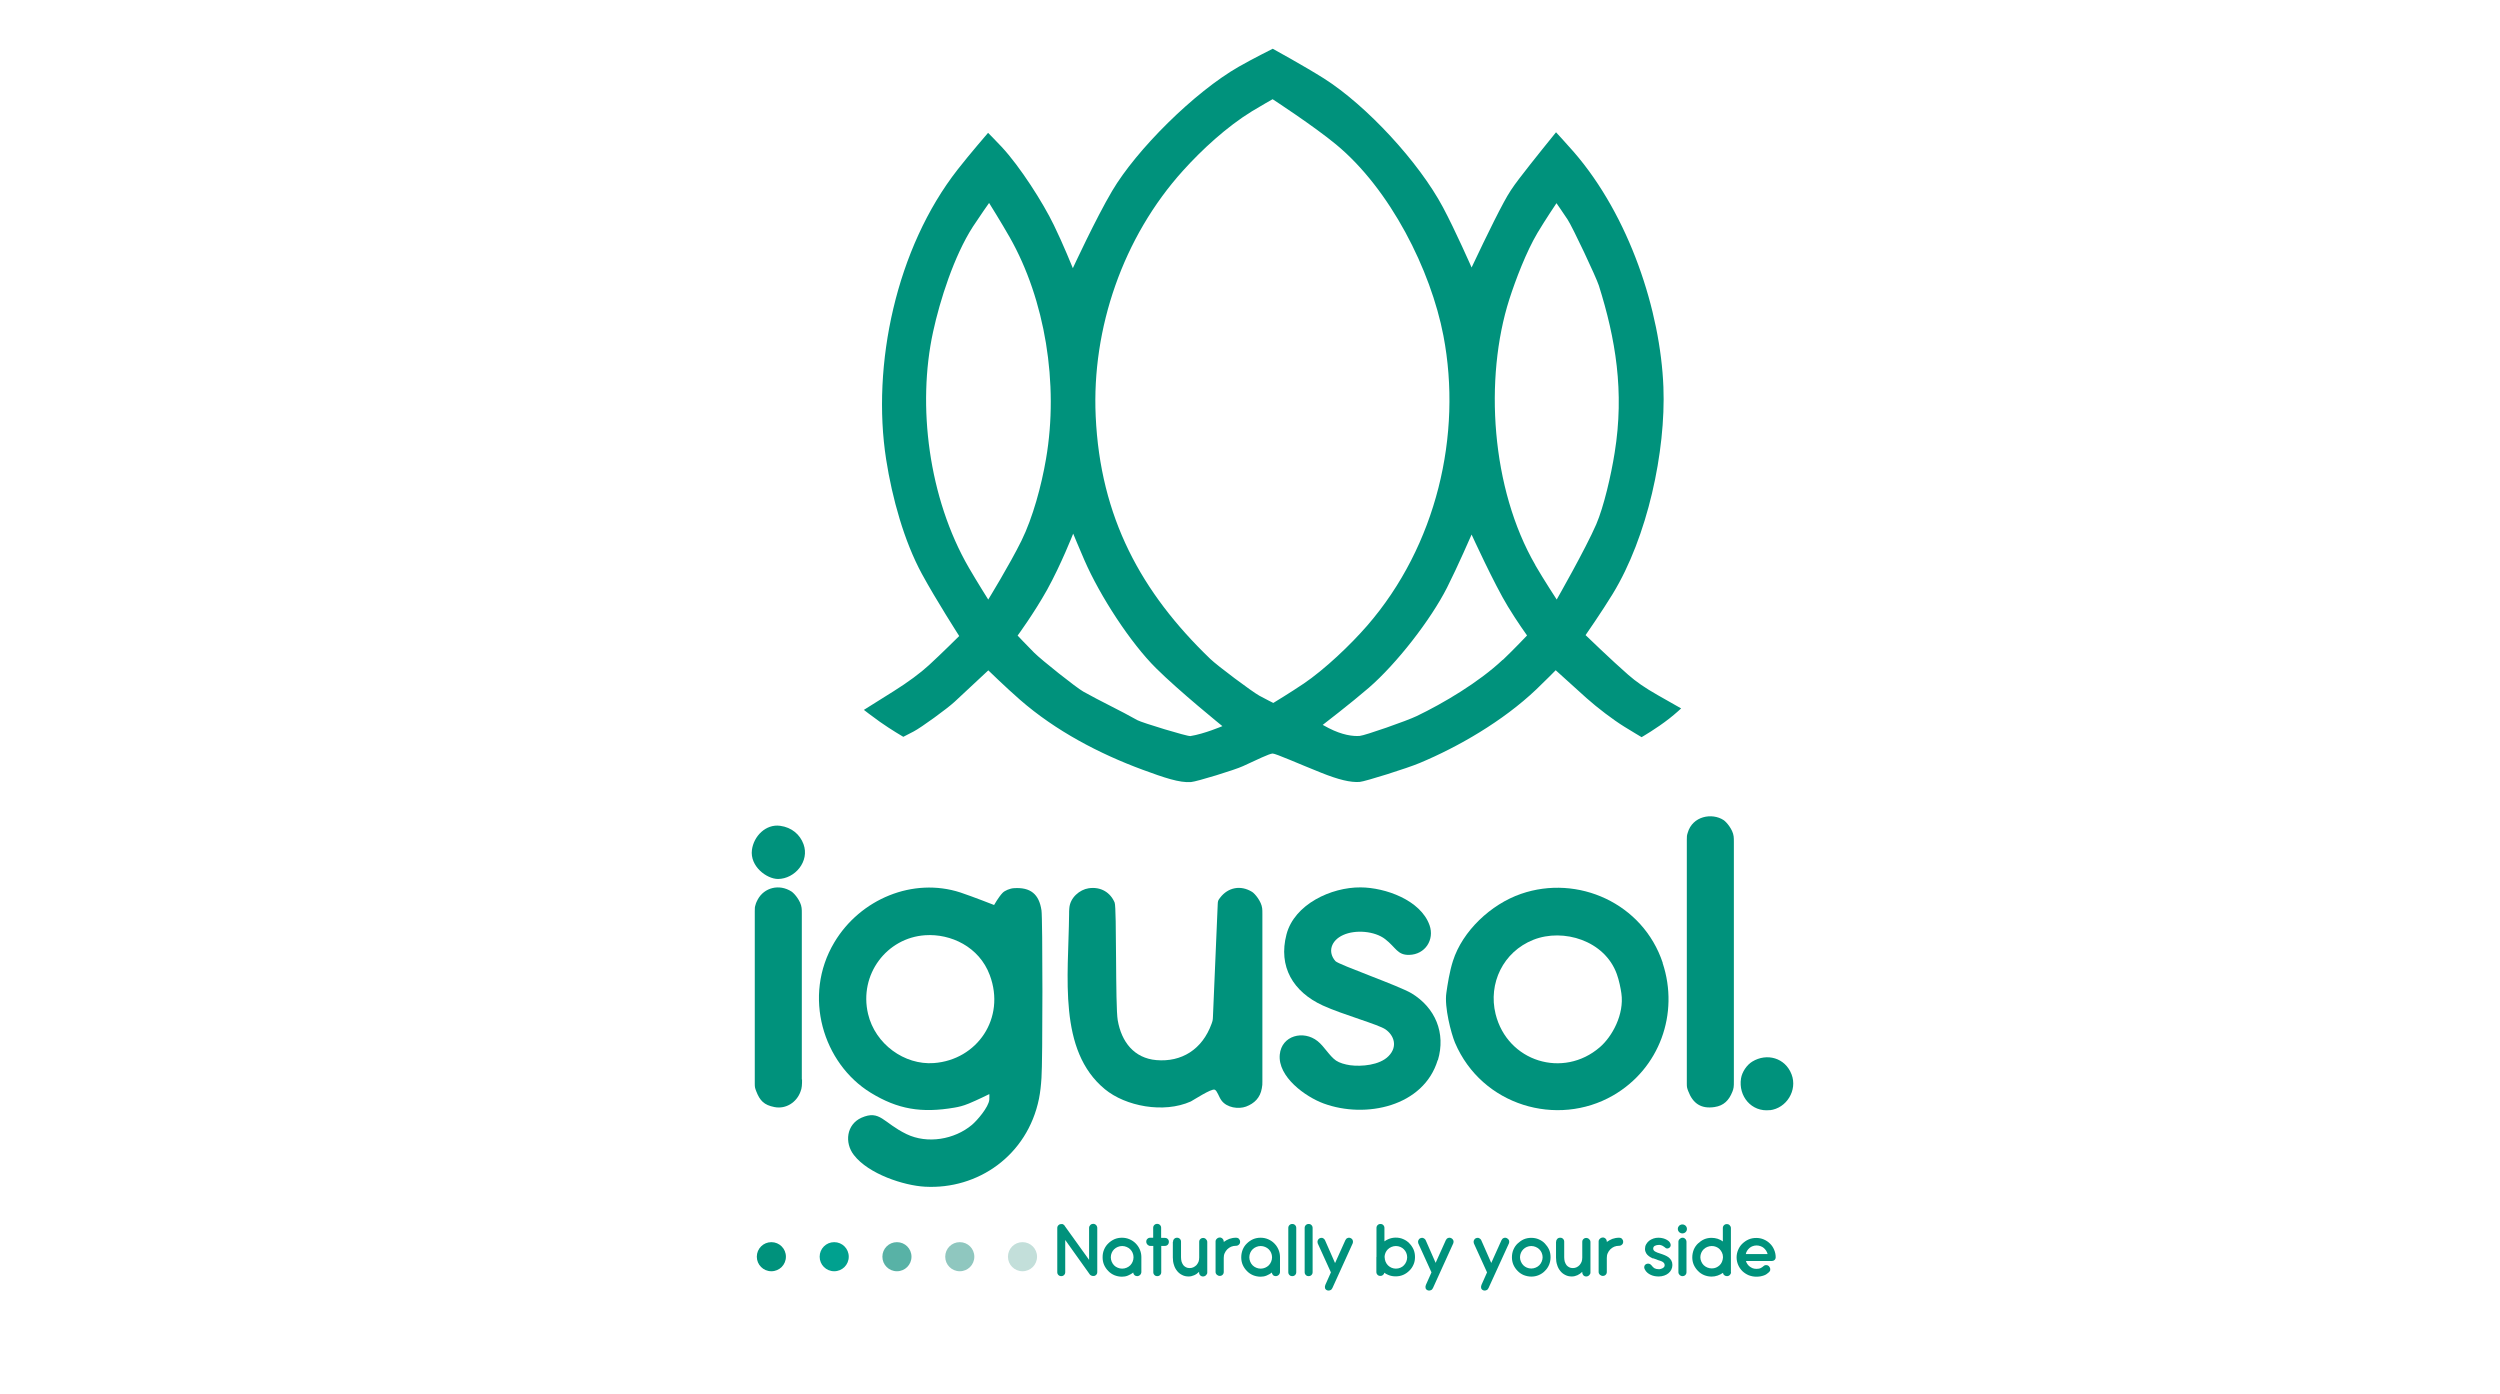 <?xml version="1.0" encoding="UTF-8"?>
<svg id="Layer_1" data-name="Layer 1" xmlns="http://www.w3.org/2000/svg" viewBox="0 0 220 122.71">
  <defs>
    <style>
      .cls-1 {
        fill: #00a18f;
      }

      .cls-2 {
        fill: #8fc7bf;
      }

      .cls-3 {
        fill: #58b2a6;
      }

      .cls-4 {
        fill: #c3dfda;
      }

      .cls-5 {
        fill: #00927c;
      }
    </style>
  </defs>
  <path class="cls-5" d="M91.65,80.11c-.21-1.42-.96-2.05-2.43-1.95-.34.02-.8.21-.99.41-.35.36-.75,1.07-.75,1.07,0,0-1.83-.72-2.96-1.1-4.17-1.36-8.82.57-11.1,4.39-2.82,4.72-.98,10.66,3.2,13.23,2.38,1.46,4.47,1.81,7.38,1.31.39-.07.72-.14,1.26-.36.71-.29,1.8-.83,1.8-.83,0,0,.02.28,0,.49-.06.67-1.09,1.85-1.53,2.22-1.54,1.29-3.92,1.7-5.76.81-2.06-1-2.32-2.16-3.96-1.44-1.32.59-1.51,2.2-.67,3.28,1.29,1.68,4.41,2.69,6.25,2.79,4.66.26,9.02-2.74,10.04-7.74.12-.61.18-1.19.22-1.83.11-1.4.11-14.05,0-14.77M82.18,93.55c-2.58.19-5.16-1.66-5.79-4.32-.82-3.48,1.65-6.71,5.03-6.93,2.24-.15,4.75,1.01,5.68,3.51,1.42,3.79-1.11,7.46-4.92,7.74Z"/>
  <path class="cls-5" d="M70.58,95c0,.29,0,.35-.02.58-.01.17-.06.34-.12.49-.33.92-1.27,1.56-2.3,1.35-.9-.18-1.27-.55-1.6-1.41-.1-.27-.12-.34-.12-.63v-15.2c0-.29,0-.35.07-.57.04-.17.13-.33.2-.47.56-1.02,1.87-1.39,2.97-.68.24.16.81.82.88,1.43.02.18.02.24.02.53v14.57"/>
  <path class="cls-5" d="M68.47,77.35c-1,0-2.49-1.11-2.3-2.56.16-1.21,1.22-2.29,2.48-2.12,1.03.14,1.75.77,2.06,1.62.55,1.5-.75,3.05-2.25,3.06"/>
  <path class="cls-5" d="M111.09,95.15c0,.29,0,.35-.05.62-.14.83-.65,1.33-1.39,1.61-.66.24-1.68.11-2.16-.54-.24-.32-.37-.86-.6-.95-.3-.11-1.88.93-2.1,1.04-2.39,1.07-5.74.42-7.56-1.08-4.14-3.41-3.21-9.88-3.15-15.35,0-.29,0-.35.02-.58.07-.94.92-1.63,1.69-1.75,1.1-.17,1.94.39,2.3,1.26.19.47.05,9.1.27,10.35.33,1.91,1.44,3.34,3.4,3.51,2.21.19,4.04-.93,4.86-3.2.1-.28.11-.34.12-.63l.42-9.88c.01-.29.03-.35.21-.58.69-.91,1.81-1.14,2.82-.51.24.15.81.83.88,1.43.02.18.02.24.02.53v14.72"/>
  <path class="cls-5" d="M126.52,93.28c-1.23,4.1-6.35,5.18-10.03,3.83-1.61-.59-4.06-2.35-3.87-4.31.16-1.68,2.09-2.17,3.33-1.18.6.48,1.03,1.3,1.62,1.71.31.21.78.34,1.24.41.97.13,2.6.01,3.39-.81.83-.85.46-1.83-.27-2.34-.6-.43-3.76-1.3-5.53-2.11-2.61-1.2-3.93-3.42-3.19-6.25.69-2.65,3.93-4.16,6.52-4.14,2.17.01,5.29,1.12,6.07,3.33.45,1.27-.38,2.58-1.8,2.61-1.04.02-1.15-.65-2.11-1.39-.92-.71-2.61-.85-3.69-.36-1.07.48-1.39,1.5-.68,2.3.29.32,5.63,2.18,6.71,2.84,2.07,1.26,3.02,3.48,2.3,5.89"/>
  <path class="cls-5" d="M152.58,95.15c0,.29,0,.34-.02.53-.02.14-.06.27-.11.39-.3.76-.76,1.23-1.57,1.35-1.19.18-1.91-.32-2.32-1.41-.1-.27-.12-.34-.12-.63v-21.5c0-.29,0-.35.08-.6.42-1.47,2.14-1.78,3.16-1.11.24.16.81.82.88,1.43.02.19.02.24.02.53v21.02"/>
  <path class="cls-5" d="M155.75,97.69c-1.62.19-2.79-1.23-2.54-2.79.09-.57.51-1.19.99-1.48,1.28-.78,2.9-.34,3.46,1.13.53,1.39-.44,2.98-1.92,3.15"/>
  <path class="cls-5" d="M146.32,84.73c-1.74-5.24-7.47-7.8-12.47-6.07-2.66.92-5.15,3.27-5.99,5.9-.3.93-.48,2.1-.58,2.81-.19,1.25.42,3.57.76,4.39,2.36,5.54,9,7.47,13.91,4.64,4.09-2.36,5.84-7.21,4.36-11.66M140.79,92.15c-3.22,2.79-8.14,1.28-9.18-2.92-.66-2.68.66-5.47,3.33-6.53,2.64-1.04,6.28.07,7.34,3.02.2.55.34,1.26.4,1.69.27,1.85-.81,3.81-1.89,4.74Z"/>
  <path class="cls-5" d="M93.74,109.14v2.81c0,.1-.03.18-.1.25-.07.07-.15.1-.25.1s-.18-.03-.25-.1c-.07-.07-.1-.15-.1-.25v-3.88c0-.1.03-.18.1-.25.07-.07.15-.1.25-.1h.04s.03,0,.03,0h.05s.08.04.1.06l.04.03.06.09,2.13,2.97v-2.82c0-.1.04-.18.11-.25.07-.07.15-.1.26-.1.05,0,.1,0,.14.03.04.02.08.04.11.08.03.03.06.07.07.11.02.04.03.09.03.14v3.89c0,.08-.02.15-.07.21-.05.06-.11.1-.18.12h-.07s-.04.01-.04.01c-.08,0-.16-.03-.22-.07l-.04-.03-.03-.03-2.16-3.03"/>
  <path class="cls-5" d="M97.03,110.63c0-.24.04-.46.13-.67.09-.21.21-.39.37-.54.15-.15.34-.28.54-.37.21-.09.43-.13.66-.13s.45.04.66.13c.21.09.39.21.54.36.15.15.28.33.37.54.09.21.14.43.14.66v1.32c0,.05-.01.1-.03.14-.02.05-.04.08-.08.12-.03.03-.07.06-.12.08-.04.02-.09.03-.14.03-.1,0-.17-.03-.24-.09-.06-.06-.1-.14-.11-.23-.14.12-.3.2-.46.27-.17.07-.34.1-.53.1-.23,0-.46-.05-.66-.13-.21-.09-.39-.21-.54-.37-.16-.16-.28-.34-.37-.54-.09-.21-.13-.43-.13-.66M97.75,110.64c0,.14.03.26.08.39.05.12.12.23.21.32.09.09.19.16.32.21.12.05.25.08.39.08s.27-.03.39-.08c.12-.05.23-.12.32-.21.09-.09.16-.2.21-.32.05-.12.08-.25.08-.39s-.03-.27-.08-.39c-.05-.12-.12-.22-.21-.31-.09-.09-.2-.16-.32-.21-.12-.05-.25-.08-.39-.08s-.27.03-.39.08c-.12.05-.23.12-.32.21s-.16.19-.21.31c-.05.12-.08.25-.08.39Z"/>
  <path class="cls-5" d="M102.19,108.93h.31c.1,0,.19.03.26.1.07.07.1.15.1.25s-.03.19-.1.26c-.07.07-.15.1-.26.1h-.31v2.31c0,.1-.03.18-.1.25-.07.07-.15.1-.25.1s-.19-.03-.25-.1c-.07-.07-.1-.15-.1-.25v-2.31h-.26c-.05,0-.1,0-.14-.03-.04-.02-.08-.05-.11-.08-.03-.03-.06-.07-.08-.12-.02-.04-.03-.09-.03-.14,0-.1.03-.19.1-.25.07-.07.15-.1.25-.1h.26v-.87c0-.1.03-.18.1-.25.07-.07.15-.1.25-.1s.18.03.25.1c.07.07.1.15.1.25v.87"/>
  <path class="cls-5" d="M103.23,109.27c0-.1.03-.18.1-.25.07-.07.15-.1.25-.1s.18.03.25.1c.07.07.1.15.1.25v1.37c0,.14.02.27.05.39.04.12.09.21.15.3.07.08.15.15.24.19.09.05.2.07.32.07s.23-.02.33-.07c.1-.05.19-.11.27-.19.07-.08.13-.18.18-.29.04-.11.06-.24.06-.37v-1.38c0-.1.03-.19.1-.25.07-.07.15-.1.25-.1.05,0,.09,0,.14.03.04.02.08.04.11.08.03.03.06.07.08.11.02.04.03.09.03.14v2.67c0,.05,0,.1-.03.14-.02.04-.05.08-.08.11-.03.03-.07.06-.12.08-.04.02-.09.03-.14.03-.1,0-.18-.03-.25-.1-.07-.07-.1-.15-.1-.26v-.05c-.13.13-.27.23-.43.3-.16.07-.32.11-.49.11-.21,0-.4-.04-.57-.13-.17-.08-.32-.2-.44-.35-.12-.15-.22-.32-.28-.53-.07-.2-.1-.42-.1-.66v-1.37"/>
  <path class="cls-5" d="M107.69,109.29c.15-.11.32-.2.49-.27.18-.06.37-.1.57-.1h.01c.12,0,.21.03.27.1.06.07.1.15.1.26s-.04.19-.11.25c-.07.07-.16.1-.26.1h-.01c-.15,0-.28.03-.41.08-.13.06-.24.13-.34.23-.1.1-.17.21-.23.34-.06.13-.08.27-.08.42v1.23c0,.1-.03.18-.1.25-.07.07-.15.1-.25.1-.05,0-.09,0-.14-.03-.04-.02-.08-.04-.12-.07-.03-.03-.06-.07-.08-.11-.02-.04-.03-.09-.03-.14v-2.67c0-.05,0-.1.03-.14.02-.04.04-.08.08-.11.03-.03.07-.06.12-.08.04-.02.09-.03.14-.03s.1,0,.14.03c.04.02.08.04.11.08.03.03.06.07.07.11.02.04.03.09.03.14h0"/>
  <path class="cls-5" d="M109.23,110.63c0-.24.05-.46.13-.67.09-.21.21-.39.37-.54.15-.15.34-.28.54-.37.21-.09.43-.13.66-.13s.45.04.66.13c.21.09.39.21.54.36.15.15.28.33.37.54.09.21.14.43.14.66v1.32c0,.05-.01.1-.03.14-.02.05-.04.08-.08.12-.03.03-.07.06-.12.08-.05.02-.09.03-.14.03-.1,0-.18-.03-.24-.09-.06-.06-.1-.14-.11-.23-.14.12-.3.2-.46.27-.17.07-.34.1-.53.1-.23,0-.46-.05-.66-.13-.21-.09-.39-.21-.54-.37-.16-.16-.28-.34-.37-.54-.09-.21-.13-.43-.13-.66M109.94,110.64c0,.14.03.26.08.39.05.12.12.23.21.32.09.09.2.16.32.21.12.05.25.08.39.08s.27-.03.39-.08c.12-.05.23-.12.32-.21.09-.09.16-.2.21-.32.05-.12.08-.25.08-.39s-.03-.27-.08-.39c-.05-.12-.12-.22-.21-.31-.09-.09-.2-.16-.32-.21-.12-.05-.25-.08-.39-.08s-.27.03-.39.08c-.12.05-.23.12-.32.21-.09.09-.16.19-.21.31-.05.12-.08.25-.08.39Z"/>
  <path class="cls-5" d="M114.07,111.95c0,.1-.03.18-.1.25-.07.07-.15.1-.25.1s-.19-.03-.25-.1c-.07-.07-.1-.15-.1-.25v-3.89c0-.1.03-.18.1-.25.07-.07.15-.1.25-.1s.18.03.25.1c.07.07.1.15.1.25v3.89"/>
  <path class="cls-5" d="M115.51,111.95c0,.1-.03.18-.1.25-.07.07-.15.1-.25.1s-.19-.03-.25-.1c-.07-.07-.1-.15-.1-.25v-3.89c0-.1.03-.18.1-.25.07-.07.15-.1.25-.1s.19.03.25.1c.07.07.1.15.1.25v3.89"/>
  <path class="cls-5" d="M117.5,111.12l.89-1.98s.05-.08.08-.12c.03-.03.07-.06.11-.07.04-.02.09-.03.13-.03s.09.01.14.03c.05.02.08.05.12.08.03.04.06.07.07.12.02.04.02.09.02.14,0,.05-.01.09-.03.14l-1.78,3.92s-.05.08-.08.12c-.03.03-.07.06-.12.07-.04.02-.09.03-.14.03s-.09-.01-.14-.03c-.09-.04-.15-.11-.17-.19-.02-.09-.01-.18.03-.28l.49-1.1-1.15-2.53s-.03-.09-.03-.14c0-.05,0-.09.02-.14.02-.04.04-.08.07-.12.03-.03.07-.06.12-.08.05-.02.09-.03.14-.03s.09,0,.13.03c.04.02.08.04.11.08.03.03.06.07.08.12l.87,1.98"/>
  <path class="cls-5" d="M121.13,110.63v-2.57c0-.1.03-.18.1-.25.07-.07.15-.1.25-.1s.19.03.25.1c.07.07.1.15.1.25v1.18c.1-.07.21-.14.33-.19.21-.09.43-.14.66-.14s.46.04.66.13c.21.09.39.21.54.37.15.15.28.34.37.54.09.21.13.43.13.67s-.04.46-.13.66c-.09.21-.21.39-.37.54-.15.15-.33.28-.54.37-.21.09-.43.13-.66.13s-.46-.04-.66-.13c-.12-.05-.24-.11-.34-.19-.01.07-.04.13-.1.18-.07.07-.15.1-.25.1s-.19-.03-.25-.1c-.07-.07-.1-.15-.1-.25v-1.32M121.85,110.64c0,.14.03.26.08.39.05.12.12.23.21.32.09.09.2.16.31.21.12.05.25.08.39.08s.27-.03.39-.08c.12-.05.23-.12.31-.21.09-.09.16-.2.21-.32.05-.12.08-.25.08-.39s-.03-.27-.08-.39c-.05-.12-.12-.22-.21-.31-.09-.09-.19-.16-.31-.21-.12-.05-.25-.08-.39-.08s-.27.03-.39.08c-.12.05-.23.12-.32.21-.09.09-.16.19-.21.31-.05.12-.08.25-.08.39Z"/>
  <path class="cls-5" d="M126.34,111.12l.89-1.98s.05-.08.08-.12c.03-.03.07-.06.11-.07.04-.02.09-.03.13-.03s.09.01.14.03c.05.02.08.05.12.08.03.04.06.07.08.12.02.04.03.09.02.14,0,.05-.01.09-.03.14l-1.78,3.92s-.05.08-.08.12c-.03.03-.07.06-.12.07-.04.02-.09.03-.14.03s-.09-.01-.14-.03c-.09-.04-.15-.11-.17-.19-.02-.09-.01-.18.03-.28l.49-1.1-1.15-2.53s-.03-.09-.03-.14c0-.05,0-.09.02-.14.02-.04.04-.08.07-.12.03-.03.07-.06.12-.08.05-.02.09-.03.14-.03s.09,0,.13.03c.04.02.08.04.12.08.03.03.06.07.08.12l.87,1.98"/>
  <path class="cls-5" d="M131.24,111.12l.89-1.98s.05-.08.08-.12c.03-.03.07-.06.11-.07.04-.02.09-.03.13-.03s.09.01.14.03c.04.02.08.05.12.08.03.04.06.07.08.12.02.04.02.09.02.14,0,.05-.01.09-.03.14l-1.79,3.92s-.05.08-.08.12c-.03.03-.07.06-.12.07-.04.02-.09.03-.14.03s-.1-.01-.14-.03c-.09-.04-.15-.11-.17-.19-.02-.09-.01-.18.03-.28l.49-1.1-1.15-2.53s-.03-.09-.03-.14c0-.05,0-.09.02-.14.02-.04.04-.08.07-.12.03-.03.07-.06.12-.08.05-.02.09-.03.14-.03s.09,0,.13.03c.04.02.08.04.12.08.03.03.06.07.08.12l.87,1.98"/>
  <path class="cls-5" d="M133.18,109.97c.09-.21.21-.39.37-.54.16-.15.34-.28.54-.37.21-.09.43-.13.66-.13s.46.04.66.13c.21.09.39.21.54.37.15.16.28.34.37.54.09.21.13.43.13.67s-.05.46-.13.66c-.09.21-.21.39-.37.54-.15.16-.33.28-.54.37-.21.09-.43.13-.66.13s-.45-.05-.66-.13c-.21-.09-.39-.21-.54-.37-.16-.16-.28-.34-.37-.54-.09-.21-.13-.43-.13-.66s.04-.46.13-.67M133.84,111.02c.05.12.12.23.21.32.09.09.19.16.31.21.12.05.25.08.39.08s.27-.03.39-.08c.12-.05.23-.12.32-.21.09-.09.16-.2.21-.32.05-.12.08-.25.08-.38s-.03-.27-.08-.39c-.05-.12-.12-.22-.21-.31-.09-.09-.2-.16-.32-.21-.12-.05-.25-.08-.39-.08s-.26.03-.39.08c-.12.05-.22.12-.31.21-.09.09-.16.19-.21.31-.05.12-.08.25-.08.39s.03.26.08.38Z"/>
  <path class="cls-5" d="M136.94,109.27c0-.1.04-.18.1-.25.07-.07.15-.1.26-.1s.18.03.25.1c.07.07.1.15.1.25v1.37c0,.14.02.27.05.39.04.12.09.21.15.3.07.08.15.15.24.19.09.05.2.07.32.07s.23-.02.33-.07c.1-.05.19-.11.26-.19.07-.08.13-.18.18-.29.04-.11.06-.24.06-.37v-1.38c0-.1.03-.19.1-.25.07-.07.15-.1.25-.1.05,0,.09,0,.14.03.05.02.08.04.12.08.03.03.06.07.08.11.02.04.03.09.03.14v2.67c0,.05,0,.1-.03.14-.02.04-.05.08-.08.11-.03.03-.07.06-.12.08-.04.02-.09.03-.14.03-.1,0-.18-.03-.25-.1-.06-.07-.1-.15-.1-.26v-.05c-.13.13-.28.23-.43.3-.16.07-.32.11-.49.11-.21,0-.4-.04-.57-.13-.17-.08-.32-.2-.44-.35-.12-.15-.22-.32-.28-.53-.07-.2-.1-.42-.1-.66v-1.37"/>
  <path class="cls-5" d="M141.4,109.29c.15-.11.32-.2.49-.27.18-.06.37-.1.57-.1h.01c.12,0,.21.03.27.1.06.07.1.15.1.26s-.04.19-.11.25c-.07.07-.16.1-.26.1h-.01c-.15,0-.28.03-.41.08-.13.06-.24.13-.34.23-.1.1-.17.21-.23.34-.06.13-.08.27-.08.42v1.23c0,.1-.03.18-.1.25-.07.07-.15.1-.25.1-.05,0-.09,0-.14-.03-.05-.02-.08-.04-.12-.07-.03-.03-.06-.07-.08-.11-.02-.04-.03-.09-.03-.14v-2.67c0-.05,0-.1.03-.14.02-.04.04-.08.08-.11.03-.03.07-.06.12-.08.04-.02.09-.03.14-.03s.1,0,.14.03c.04.02.08.04.11.08.03.03.06.07.07.11.02.04.03.09.03.14h0"/>
  <path class="cls-5" d="M145.47,110.75c-.14-.06-.26-.13-.36-.2-.11-.08-.19-.17-.25-.27-.06-.11-.1-.23-.1-.37,0-.15.03-.29.1-.41.07-.12.15-.22.26-.31.11-.08.23-.15.38-.2.14-.05.29-.07.44-.07.1,0,.2.01.31.03.11.02.21.05.3.09.09.04.18.09.26.15.08.06.14.13.17.21.03.07.05.13.04.2,0,.06-.03.11-.07.16-.04.05-.1.08-.16.1-.06.02-.13.01-.19-.02-.05-.04-.1-.07-.14-.11-.05-.03-.09-.06-.14-.09-.05-.03-.1-.05-.15-.06-.05-.02-.11-.03-.17-.03-.15,0-.27.03-.37.08-.1.05-.15.14-.15.25,0,.06.02.11.05.15.03.04.07.08.13.11.05.03.12.06.19.09.07.03.15.05.24.08.14.05.28.09.41.15.13.05.24.12.34.19.1.08.18.17.24.28.06.11.09.24.09.39,0,.14-.03.28-.09.4-.06.12-.14.23-.25.32-.11.09-.23.16-.38.21-.15.05-.31.08-.48.08-.11,0-.23-.01-.35-.03-.12-.02-.24-.06-.35-.11-.11-.05-.21-.11-.3-.19-.09-.08-.17-.17-.22-.28-.04-.07-.06-.14-.06-.2,0-.06.02-.11.04-.16.03-.05.06-.08.11-.11.05-.03.1-.04.16-.05.06,0,.11,0,.18.03.06.03.11.07.16.13.08.11.16.19.26.25.1.05.22.08.37.08.06,0,.13,0,.19-.03.06-.02.12-.04.17-.07.05-.03.09-.07.12-.11.03-.04.04-.09.04-.15,0-.07-.02-.13-.06-.18-.04-.05-.09-.09-.14-.12-.06-.03-.12-.06-.19-.08-.07-.02-.13-.04-.19-.06-.14-.05-.28-.1-.42-.16"/>
  <path class="cls-5" d="M147.68,107.99s.05-.09.09-.13c.04-.04.08-.06.13-.08.05-.02.1-.03.15-.03s.11.01.15.03c.05.02.09.05.13.08.04.04.06.08.09.13.02.05.03.1.03.16s-.01.11-.03.15c-.02.05-.05.09-.09.13-.04.04-.08.06-.13.08-.05.02-.1.03-.15.03s-.11-.01-.15-.03c-.05-.02-.09-.05-.13-.08-.04-.04-.06-.08-.09-.13-.02-.05-.03-.1-.03-.15s0-.11.03-.16M148.41,111.95c0,.1-.03.18-.1.25-.07.07-.15.1-.25.1-.05,0-.09,0-.14-.03-.04-.02-.08-.04-.11-.07-.03-.03-.06-.07-.08-.11-.02-.04-.03-.09-.03-.14v-2.67c0-.05,0-.1.03-.14.02-.04.04-.08.08-.11.03-.03.07-.06.11-.08.04-.02.09-.03.14-.03s.1,0,.14.03c.04.02.08.04.11.08.03.03.06.07.07.11.02.04.03.09.03.14v2.67Z"/>
  <path class="cls-5" d="M152.33,111.95c0,.1-.04.18-.11.25-.07.07-.15.1-.25.1-.09,0-.17-.03-.23-.08-.07-.05-.1-.12-.12-.21-.14.1-.3.18-.47.24-.17.06-.35.09-.53.09-.24,0-.46-.05-.66-.13-.21-.09-.39-.21-.54-.37-.15-.15-.28-.34-.37-.54-.09-.21-.13-.43-.13-.66s.05-.46.13-.67c.09-.21.21-.39.37-.54.16-.15.34-.28.54-.37.21-.09.43-.13.66-.13.19,0,.36.03.53.08.17.06.32.13.46.24v-1.18c0-.1.03-.18.1-.25.07-.07.15-.1.25-.1s.19.03.25.1c.07.07.11.15.11.25v3.89M149.63,110.63c0,.14.03.26.08.38.05.12.12.23.21.32.09.09.2.16.32.21.12.05.25.08.39.08s.26-.02.38-.07c.12-.05.22-.12.31-.2.09-.08.16-.19.21-.3.05-.12.08-.24.09-.37v-.08c0-.13-.03-.26-.09-.38-.05-.11-.13-.22-.21-.3-.09-.09-.19-.15-.31-.2-.12-.05-.25-.07-.38-.07s-.26.03-.39.08c-.12.05-.23.12-.32.21-.09.09-.16.19-.21.31-.05.12-.08.25-.08.39Z"/>
  <path class="cls-5" d="M153.64,110.96c.03.1.07.2.13.28.06.09.13.16.21.22.08.06.17.11.27.15.1.03.2.05.31.05.15,0,.28-.02.38-.07.1-.05.19-.11.26-.18.06-.05.12-.08.18-.08.06,0,.12,0,.17.02l.1.06.07.09c.05.07.07.15.06.24,0,.09-.05.16-.13.23-.05.05-.12.1-.19.15-.07.05-.15.09-.24.12-.09.03-.19.06-.3.08-.11.02-.23.03-.37.03-.24,0-.46-.05-.67-.13-.21-.09-.39-.21-.55-.36-.15-.15-.28-.33-.37-.54-.09-.21-.14-.43-.14-.67s.05-.46.14-.67c.09-.21.21-.39.37-.54.16-.15.34-.28.55-.37.21-.09.43-.13.67-.13s.45.04.66.13c.21.09.39.21.54.36.16.15.28.33.37.54.09.21.14.43.14.66,0,.1-.03.18-.1.25-.07.06-.15.09-.25.09h-2.29M155.55,110.36c-.03-.11-.07-.21-.13-.3-.06-.09-.13-.17-.21-.24-.08-.07-.18-.12-.29-.16-.11-.04-.22-.06-.34-.06s-.23.02-.34.06c-.11.04-.2.09-.28.16-.08.07-.15.15-.21.24-.06.09-.1.19-.12.3h1.93Z"/>
  <path class="cls-5" d="M69.16,110.59c0-.71-.57-1.28-1.28-1.28s-1.28.57-1.28,1.28.57,1.28,1.28,1.28,1.28-.57,1.28-1.28"/>
  <path class="cls-1" d="M73.41,111.87c-.71,0-1.28-.57-1.28-1.28s.57-1.28,1.28-1.28,1.28.57,1.28,1.28-.57,1.28-1.28,1.28"/>
  <path class="cls-3" d="M78.93,111.87c-.71,0-1.28-.57-1.28-1.28s.57-1.28,1.28-1.28,1.28.57,1.28,1.28-.57,1.28-1.28,1.28"/>
  <path class="cls-2" d="M84.46,111.87c-.71,0-1.28-.57-1.28-1.28s.57-1.28,1.28-1.28,1.28.57,1.28,1.28-.57,1.28-1.28,1.28"/>
  <path class="cls-4" d="M89.98,111.87c-.71,0-1.28-.57-1.28-1.28s.57-1.28,1.28-1.28,1.28.57,1.28,1.28-.57,1.28-1.28,1.28"/>
  <path class="cls-5" d="M145.88,61.17c-1.14-.65-1.88-1.16-2.61-1.8-1.37-1.19-3.74-3.48-3.74-3.48,0,0,1.44-2.07,2.39-3.63,3.06-5.01,4.68-12.54,4.46-18.2-.26-6.68-2.99-15.03-7.88-20.68-.68-.78-1.57-1.74-1.57-1.74,0,0-2.13,2.62-3.24,4.08-.6.79-.9,1.24-1.35,2.07-1.03,1.89-2.84,5.75-2.84,5.75,0,0-1.43-3.26-2.52-5.3-2.11-3.96-6.7-8.94-10.48-11.34-1.78-1.12-4.5-2.61-4.5-2.61,0,0-1.78.89-2.97,1.57-3.94,2.25-9.03,7.33-11.16,10.94-1.44,2.43-3.46,6.8-3.46,6.8,0,0-.88-2.18-1.67-3.79-.95-1.97-2.98-5.15-4.59-6.88-.53-.57-1.2-1.24-1.2-1.24,0,0-1.65,1.91-2.67,3.22-5.43,6.93-7.59,17.23-6.3,25.52.53,3.4,1.58,7.19,3.15,10.08,1.24,2.28,3.28,5.46,3.28,5.46,0,0-1.59,1.58-2.66,2.56-.76.7-1.87,1.52-3.1,2.29-1.07.67-2.63,1.65-2.63,1.65,0,0,.69.54,1.41,1.05.99.7,2.06,1.32,2.06,1.32,0,0,.49-.25.91-.47.67-.35,2.94-2,3.6-2.61,1.17-1.09,2.97-2.77,2.97-2.77,0,0,1.53,1.49,2.79,2.59,3.14,2.74,7,4.76,10.8,6.16,1.87.69,3.24,1.16,4.25,1.08.5-.04,3.84-1.06,4.57-1.4,1.24-.57,2.32-1.1,2.61-1.11.28,0,2.36.93,4.27,1.69,1.52.61,2.59.87,3.39.81.48-.04,4.21-1.21,5.29-1.67,3.37-1.41,7.31-3.67,10.26-6.48.78-.74,1.7-1.68,1.7-1.68,0,0,1.63,1.48,2.71,2.45.99.88,2.33,1.9,3.33,2.52.66.41,1.52.92,1.52.92,0,0,1.32-.76,2.44-1.64.55-.43,1.04-.89,1.04-.89,0,0-1.23-.69-2.08-1.18M86.97,52.77s-.99-1.57-1.71-2.81c-3.55-6.13-4.56-14.27-3.15-20.75.6-2.77,1.84-6.68,3.51-9.27.6-.92,1.42-2.08,1.42-2.08,0,0,1.07,1.71,1.82,3.03,3.1,5.47,4.33,12.87,3.19,19.49-.4,2.35-1.16,5.17-2.16,7.2-1.04,2.11-2.93,5.19-2.93,5.19ZM104.73,64.77c-.24.04-4.2-1.16-4.63-1.39-1.48-.84-3.3-1.69-4.77-2.52-.61-.34-3.68-2.78-4.32-3.42-.68-.68-1.46-1.51-1.46-1.51,0,0,1.42-1.93,2.59-4.02,1.23-2.22,2.3-4.95,2.3-4.95,0,0,.54,1.31.99,2.34,1.38,3.17,4.06,7.28,6.3,9.5,2.03,2.02,5.84,5.1,5.84,5.1,0,0-1.58.68-2.84.88ZM114.69,60.18c-1.09.74-2.64,1.68-2.64,1.68,0,0-.66-.33-1.23-.64-.65-.36-3.69-2.63-4.32-3.24-6.07-5.84-9.68-12.44-10.08-21.37-.35-7.69,2.39-15.74,7.7-21.61,1.62-1.8,3.83-3.85,6.07-5.22.81-.49,1.8-1.05,1.8-1.05,0,0,3.61,2.35,5.58,3.98,4.77,3.94,8.34,11.04,9.45,16.83,1.67,8.72-.6,18.48-6.71,25.52-1.46,1.68-3.72,3.84-5.63,5.13ZM132.24,58.06c-2.11,1.99-5.25,3.84-7.56,4.95-.86.42-4.59,1.72-5.02,1.75-.6.05-1.55-.08-2.72-.68-.26-.13-.54-.29-.54-.29,0,0,2.5-1.92,4.05-3.26,2.45-2.12,5.45-5.98,6.89-8.82.94-1.86,2.16-4.67,2.16-4.67,0,0,2,4.38,3.2,6.34.8,1.32,1.68,2.54,1.68,2.54,0,0-1.15,1.22-2.13,2.15ZM135.12,49.74c-3.91-6.74-4.52-16.44-2.3-23.4.56-1.74,1.49-4.18,2.48-5.85.68-1.14,1.67-2.61,1.67-2.61,0,0,.53.76.98,1.44.43.65,2.5,5.04,2.75,5.81,1.47,4.67,2.26,9.32,1.39,14.71-.32,2.02-.96,4.76-1.62,6.3-.93,2.15-3.48,6.62-3.48,6.62,0,0-1.13-1.73-1.88-3.02Z"/>
</svg>